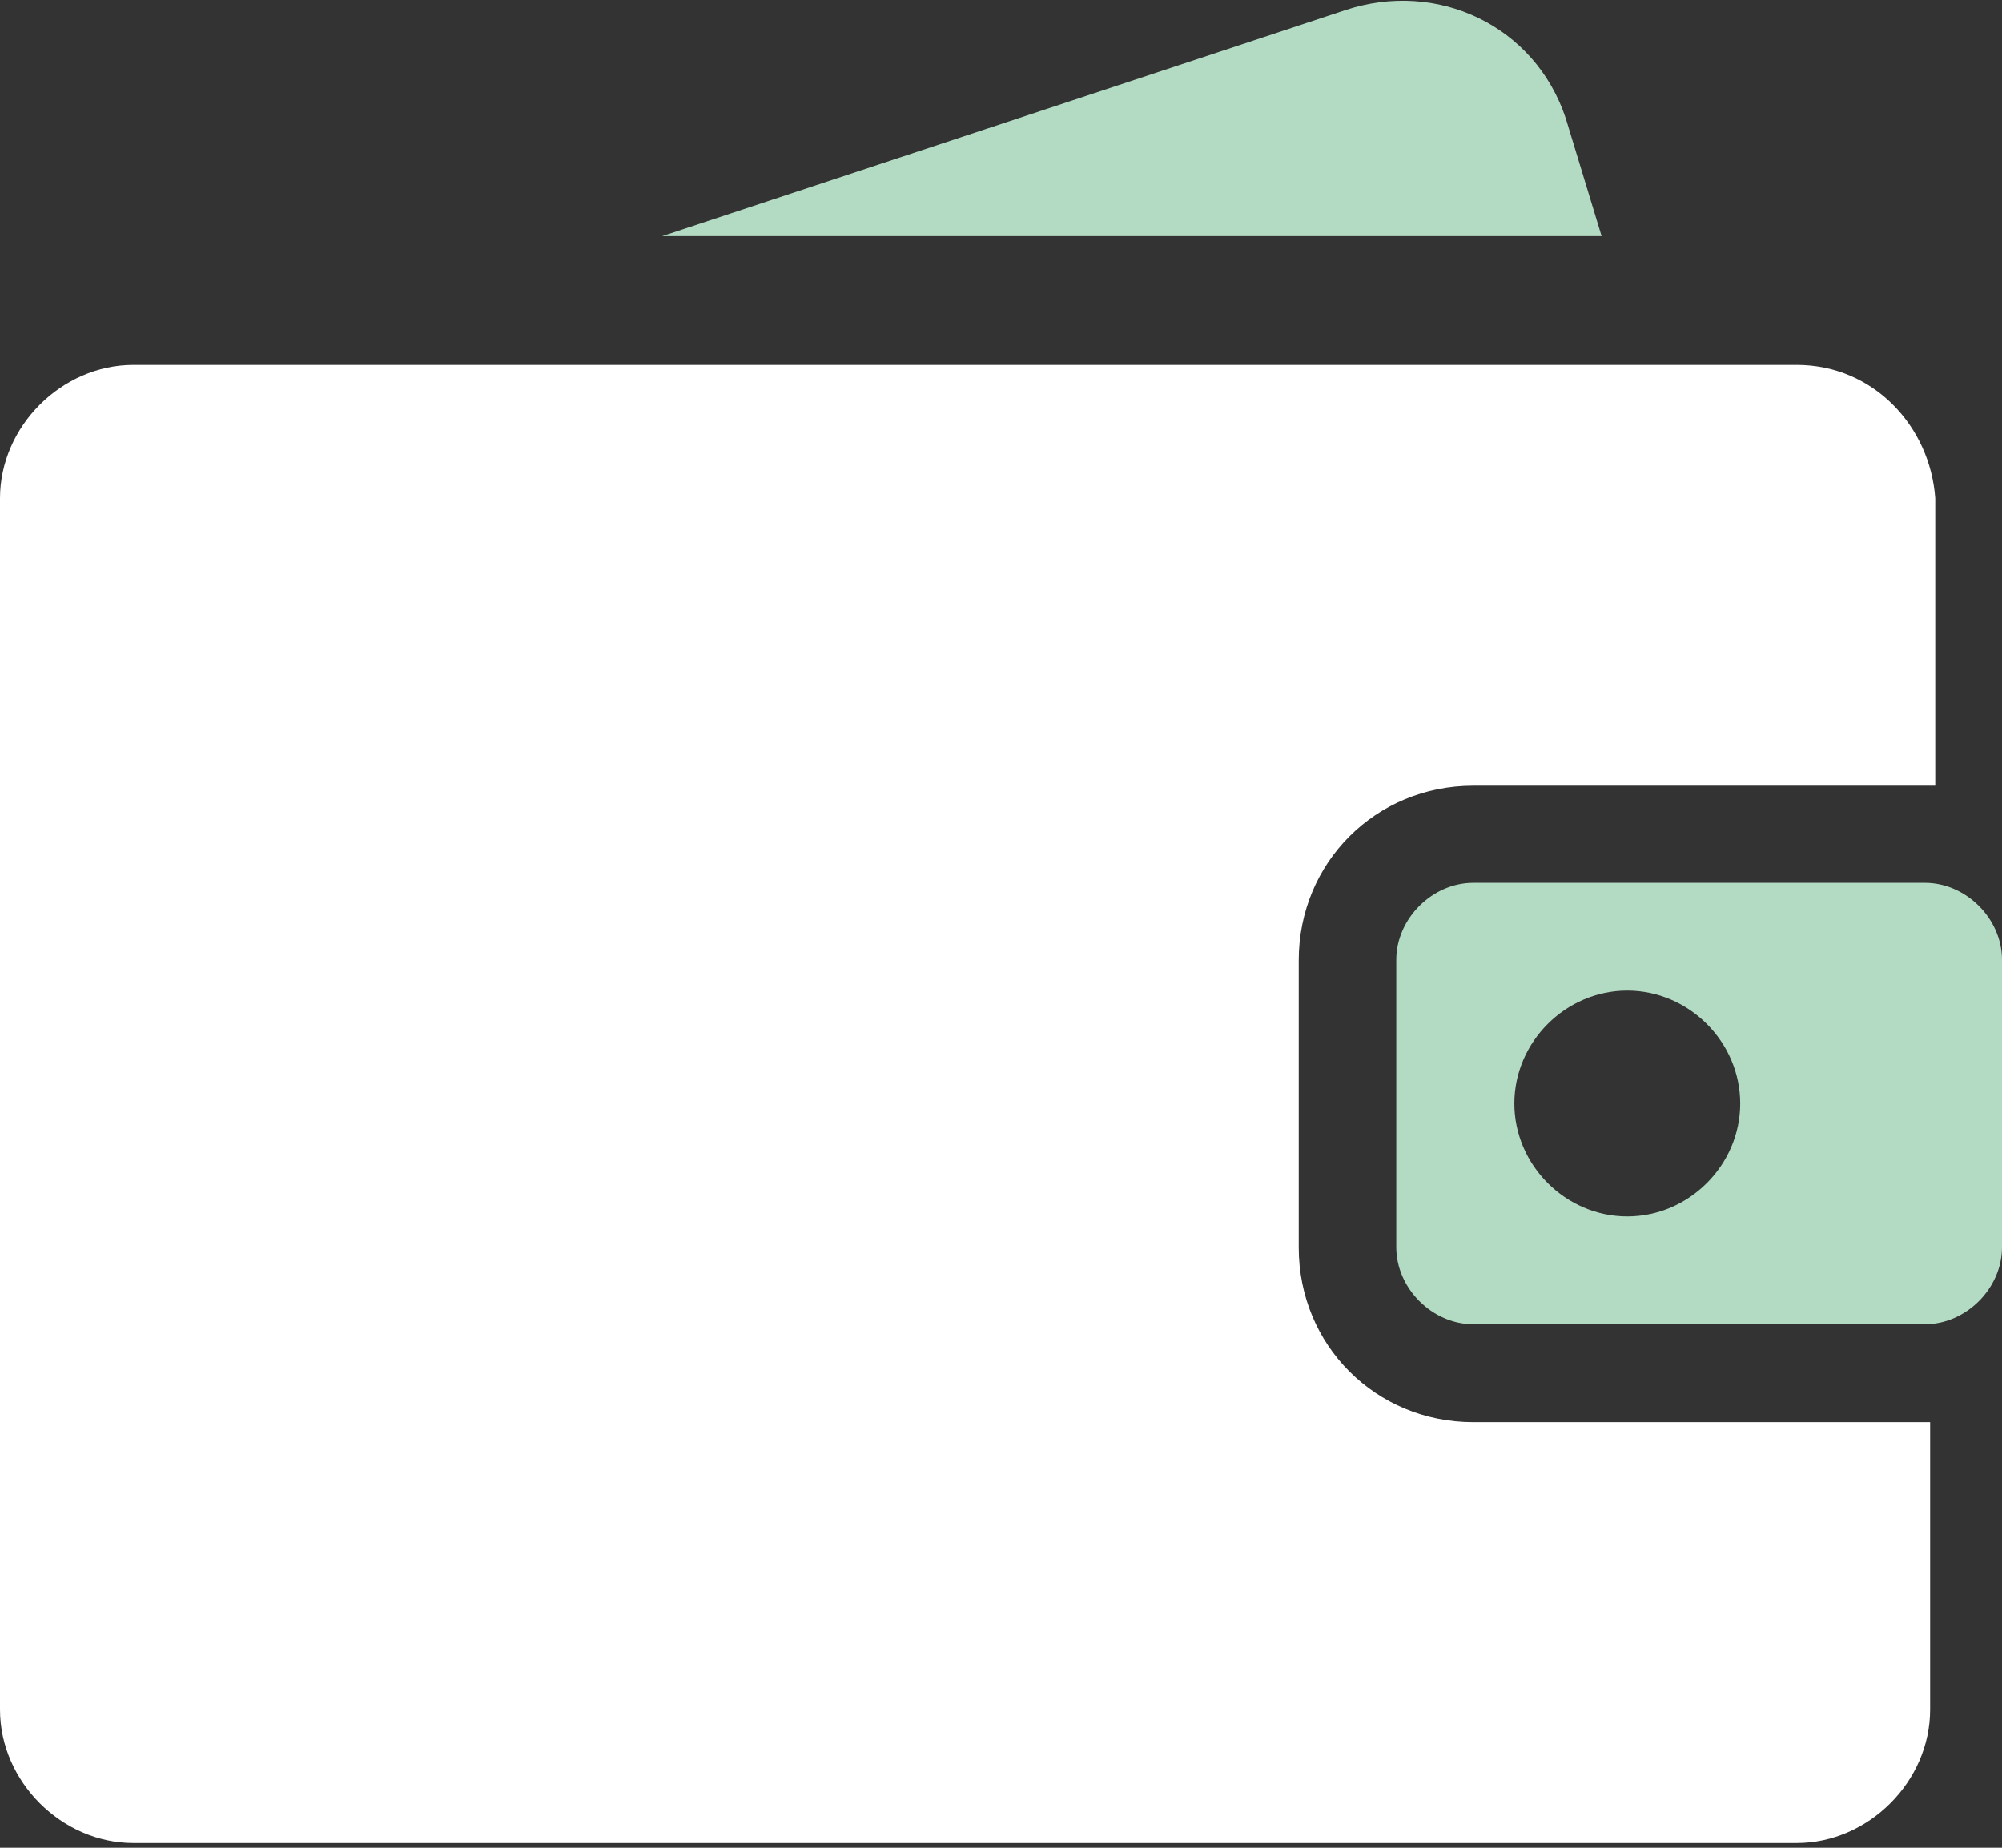 <svg xmlns="http://www.w3.org/2000/svg" xml:space="preserve" id="icon-wallet" x="0" y="0" version="1.1" viewBox="0 0 39 36"><rect x="0" y="0" width="39" height="36" fill="#333333" stroke="none"/><style>.st1{fill:#b3dbc3;enable-background:new}</style><g id="XMLID_830_" transform="translate(0 7.108)"><g id="Group_2410"><g id="Group_2409"><path id="Path_8305" d="M28.7 20.6c-1.9 0-3.4-1.5-3.4-3.4v-5.6c0-1.9 1.5-3.4 3.4-3.4h9V2.6C37.6 1.2 36.5 0 35 0H2.6C1.2 0 0 1.2 0 2.6v23.6c0 1.4 1.2 2.6 2.6 2.6H35c1.4 0 2.6-1.2 2.6-2.6v-5.6z" style="fill:#fff"/></g></g></g><path id="Path_8308" d="M37.5 17.2h-8.8c-.8 0-1.5.7-1.5 1.5v5.6c0 .8.7 1.5 1.5 1.5h8.8c.8 0 1.5-.7 1.5-1.5v-5.6c0-.8-.7-1.5-1.5-1.5m-5.8 6.5c-1.2 0-2.2-1-2.2-2.2s1-2.2 2.2-2.2 2.2 1 2.2 2.2-1 2.2-2.2 2.2" class="st1"/><path id="Path_8309" d="M30.5 2.3C29.9.5 28-.4 26.2.2L12.9 4.6h18.3z" class="st1"/></svg>